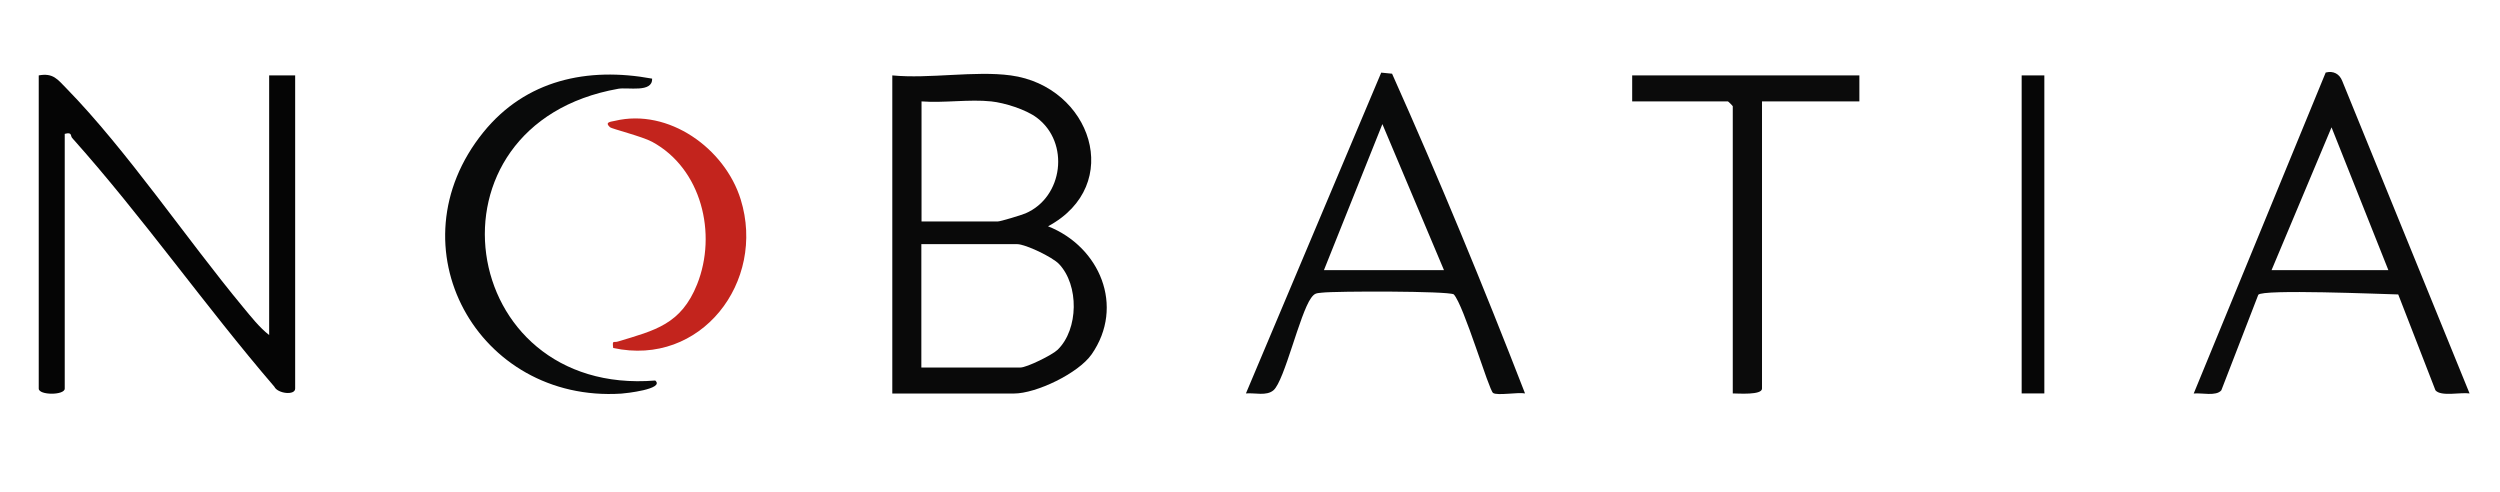 <?xml version="1.0" encoding="UTF-8"?>
<svg id="Layer_1" xmlns="http://www.w3.org/2000/svg" version="1.1" viewBox="0 0 2788.3 548.7">
  <!-- Generator: Adobe Illustrator 29.1.0, SVG Export Plug-In . SVG Version: 2.1.0 Build 142)  -->
  <defs>
    <style>
      .st0 {
        fill: #050505;
      }

      .st1 {
        fill: #0a0b0b;
      }

      .st2 {
        fill: #060606;
      }

      .st3 {
        fill: #c3241d;
      }

      .st4 {
        fill: #0b0b0b;
      }

      .st5 {
        fill: #090a0a;
      }

      .st6 {
        fill: #090909;
      }
    </style>
  </defs>
  <path class="st6" d="M1127.3,84.1c89.5,12.1,127.3,122.2,41.6,168.3,57.7,22.8,85.9,89.2,48.6,142.8-14.8,21.2-61.8,43.7-86.6,43.7h-135.7V84.1c41.2,4,92.2-5.4,132.1,0ZM1105.6,113.1c-24.5-2.6-52.8,1.9-77.8,0v133.9h85.1c2.9,0,26.4-7.1,30.8-9,42.1-18,49.8-79,12.6-106.8-12.1-9.1-35.8-16.5-50.7-18.1ZM1027.7,409.9h110.4c7.1,0,35.6-14,41.6-19.9,23.3-22.8,23.9-72,1.4-95.6-7.3-7.7-37.3-22.1-46.7-22.1h-106.8v137.5Z"/>
  <path class="st0" d="M300.2,373.7V84.1h29v349.3c0,7.9-19.6,5.6-23.2-2.1-77-89.6-147-189.6-225.5-277.4-2.2-2.4.3-6.9-8.3-4.6v284.1c0,7.6-29,7.6-29,0V84.1c16.2-3,21,4.5,30.8,14.4,67.5,69.1,134,168,197.3,244.3,8.8,10.6,17.9,22.3,28.9,30.9Z"/>
  <path class="st1" d="M1701,438.8c-7.9-1.6-30.9,2.7-35.7-.5s-32.6-97.9-43.9-110c-6.3-3.8-131.6-3.7-146.9-1.9-6.3.7-8.1.3-12.2,5.9-12.8,17.8-29.6,92.1-41.9,102.9-7.8,6.8-20.9,2.7-30.8,3.6l150.9-357.8,12.1,1.2c52.5,117.3,101.8,236.7,148.3,356.6ZM1610.5,301.3l-68.7-162.9-65.2,162.9h133.9Z"/>
  <path class="st4" d="M2754.3,438.8c-9.8-1.5-31.9,3.8-38-3.5l-41.5-106.9c-19.1-.4-151.7-6.1-156.1.4l-41.2,106.5c-5.8,7-22,2.6-30.8,3.6l147.2-358c8.6-2.2,15.4,1.5,18.5,9.5l142,348.5ZM2533.5,301.3h130.3l-63.4-159.3-66.9,159.3Z"/>
  <path class="st5" d="M727.3,87.8c.6,15.9-27,9.3-37.7,11.2-225.5,40-181.1,343.5,41.2,325.4,11,9.6-34,14.4-37.8,14.6-160.3,10.3-257-164-153.9-291.5,47.2-58.3,116.1-73.1,188.2-59.8Z"/>
  <path class="st4" d="M2073.8,84.1v29h-108.6v320.3c0,7.5-26.5,5.4-32.6,5.4V118.5c0-.4-5-5.4-5.4-5.4h-106.8v-29h253.4Z"/>
  <path class="st3" d="M683.9,388.2c-1.1-9.5.2-5.7,5.3-7.3,41.4-12.5,70.4-19.1,88.3-63.8,22.5-56.3,5-129-50.1-158.9-11-6-45.3-14.6-47.1-16.3-6.5-6,1.3-6.1,5.4-7.1,59.9-14.4,122.7,30.6,140.4,87.6,28.5,91.9-44.4,187.1-142.2,165.7Z"/>
  <rect class="st2" x="2254.8" y="84.1" width="25.3" height="354.7"/>
</svg>